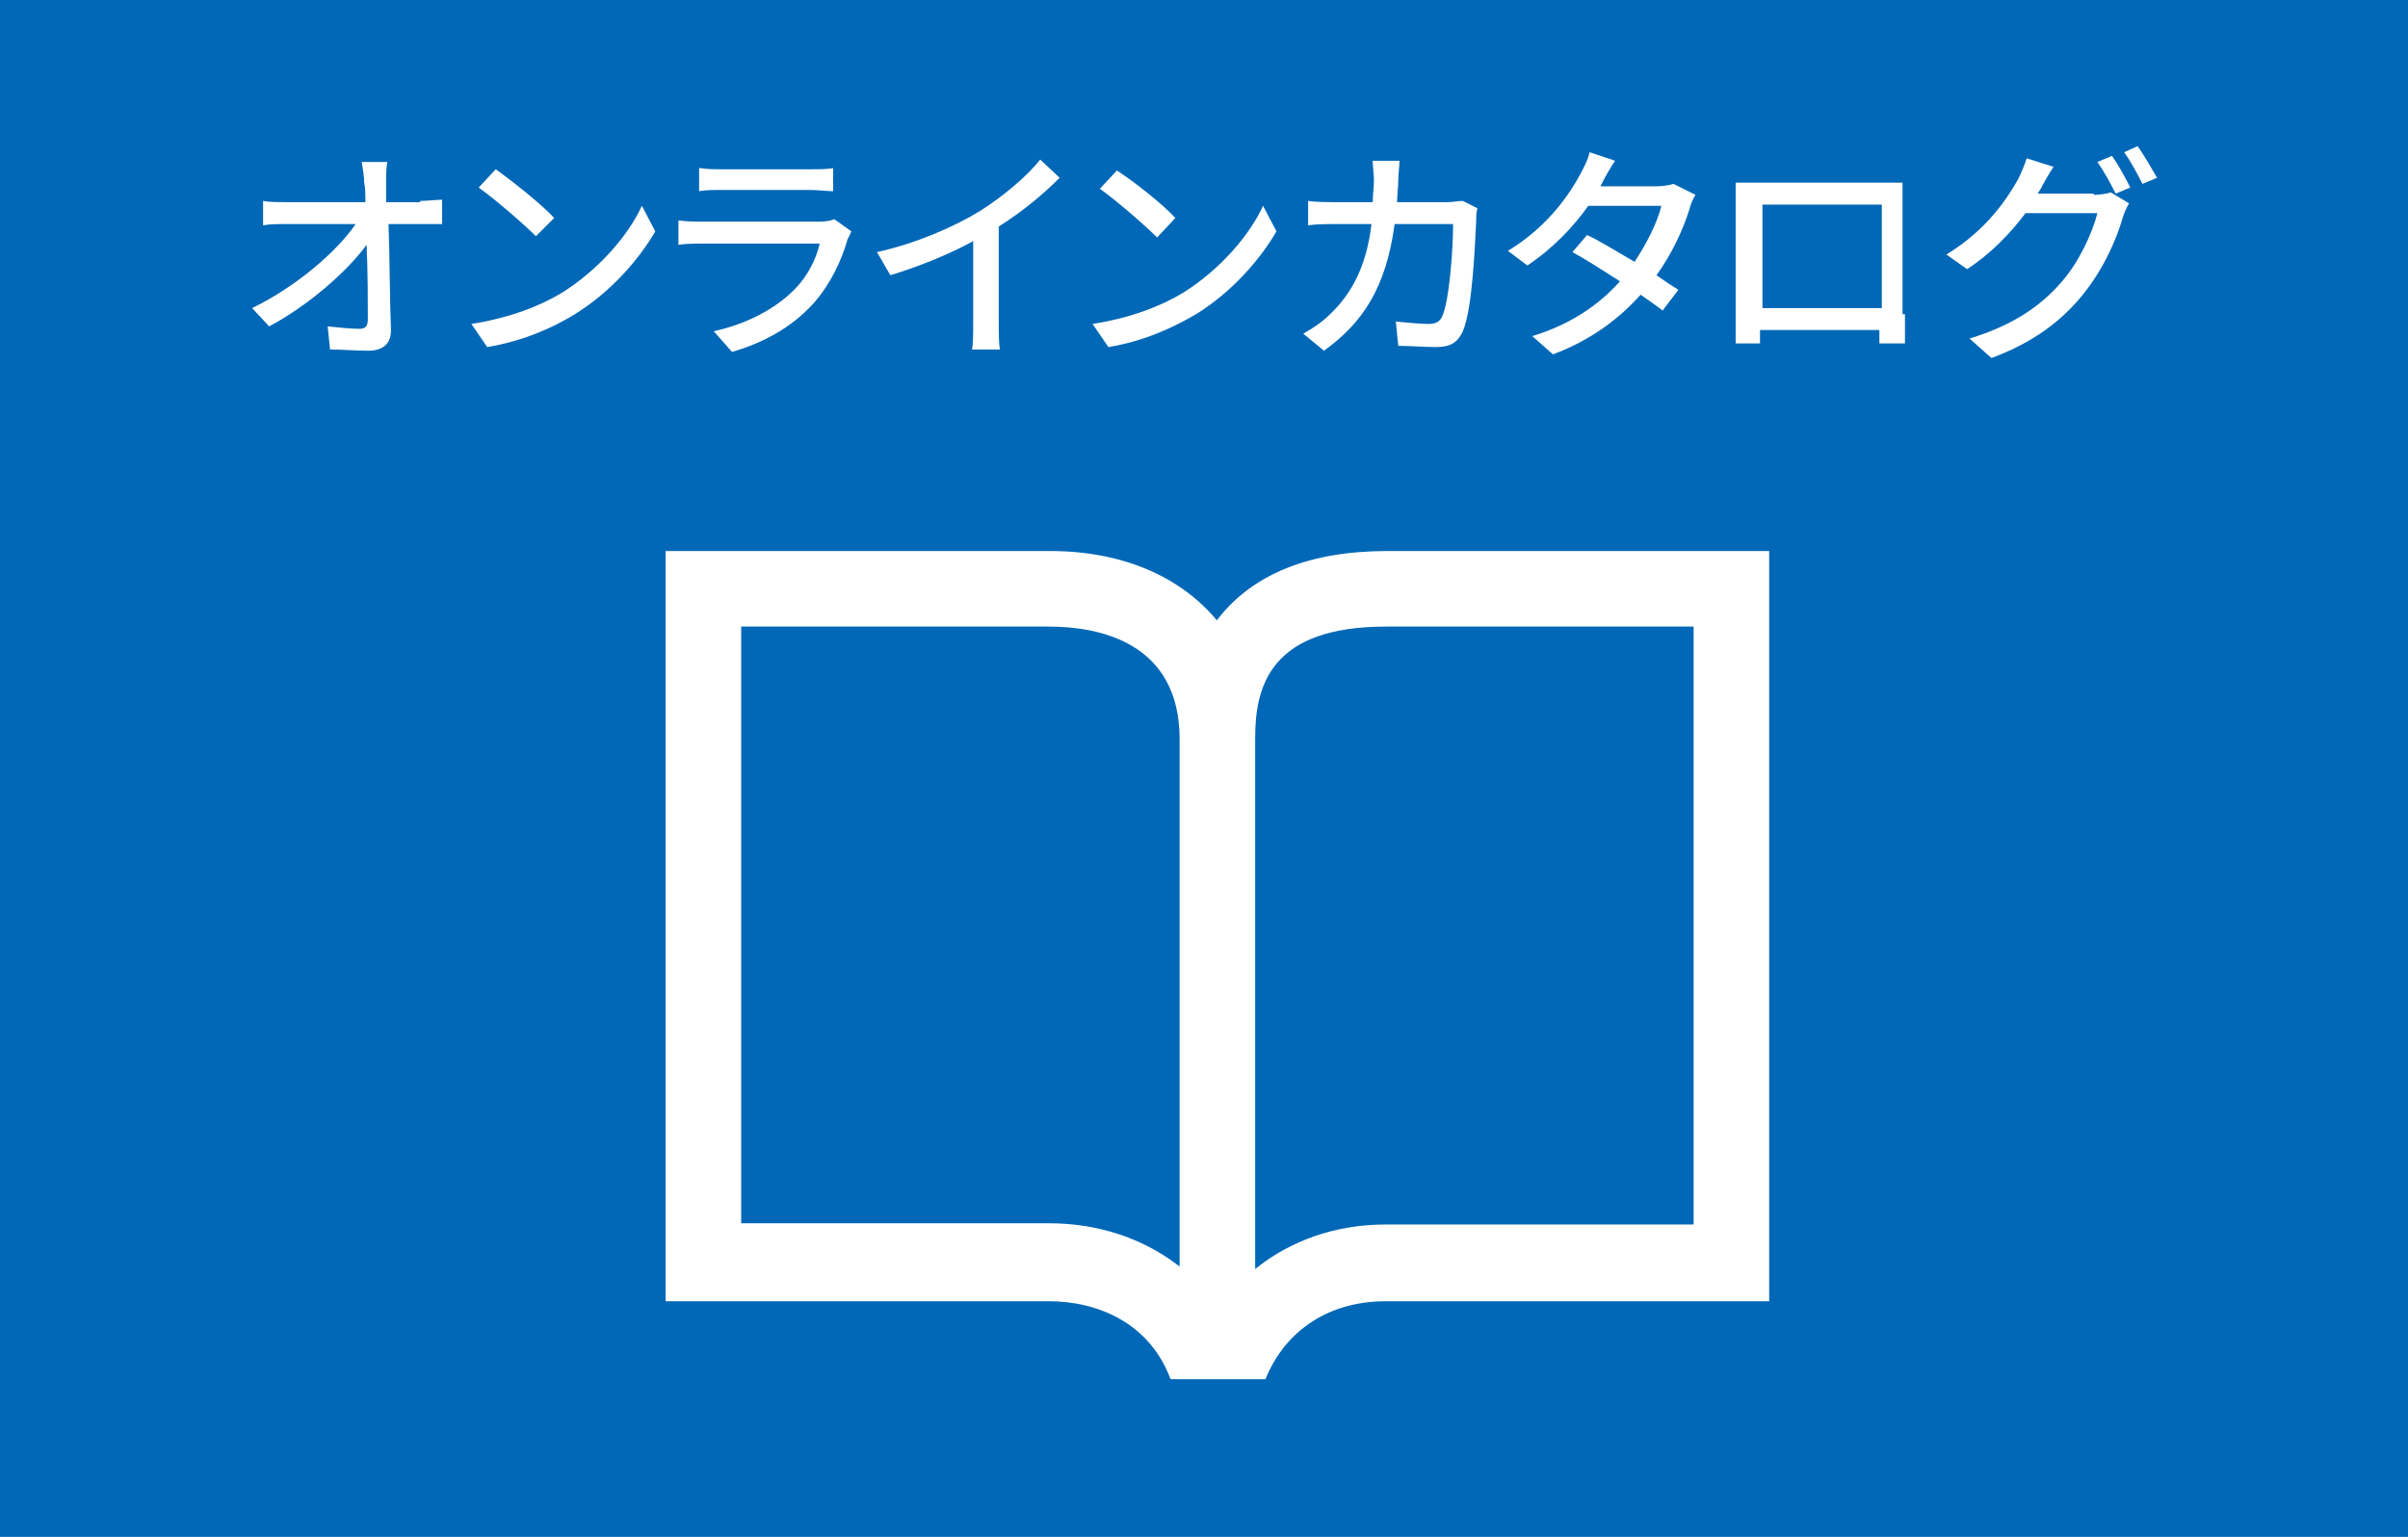 <?xml version="1.0" encoding="utf-8"?>
<!-- Generator: Adobe Illustrator 27.7.0, SVG Export Plug-In . SVG Version: 6.00 Build 0)  -->
<svg version="1.1" id="レイヤー_1" xmlns="http://www.w3.org/2000/svg" xmlns:xlink="http://www.w3.org/1999/xlink" x="0px"
	 y="0px" viewBox="0 0 197.7 126.2" style="enable-background:new 0 0 197.7 126.2;" xml:space="preserve">
<style type="text/css">
	.st0{fill:#0068B7;}
	.st1{fill:#FFFFFF;}
	.st2{fill:#FFFFFF;stroke:#0068B7;stroke-width:0.296;stroke-miterlimit:10;}
</style>
<g>
	<rect class="st0" width="197.7" height="126.2"/>
	<g>
		<g>
			<path class="st1" d="M34.5,16.5c0.5,0,1.4-0.1,1.8-0.1v2c-0.5,0-1.2,0-1.7,0h-2.7c0.1,2.8,0.1,6.3,0.2,8.7c0,1.1-0.6,1.7-1.9,1.7
				c-1,0-2.1-0.1-3.1-0.1l-0.2-1.9c0.9,0.1,1.9,0.2,2.6,0.2c0.5,0,0.7-0.2,0.7-0.8c0-1.4,0-3.8-0.1-6.1c-1.6,2.2-4.8,5-8,6.7
				l-1.4-1.5c3.7-1.8,7-4.7,8.5-6.9h-5.7c-0.7,0-1.3,0-1.9,0.1v-2c0.5,0.1,1.3,0.1,1.9,0.1H30c0-0.6,0-1.2-0.1-1.6
				c0-0.5-0.1-1.1-0.2-1.7h2.1c-0.1,0.5-0.1,1.2-0.1,1.7l0,1.6H34.5z"/>
			<path class="st1" d="M46.2,24c3-1.9,5.4-4.7,6.5-7.1l1.1,2.1c-1.4,2.4-3.7,5-6.6,6.8C45.4,26.9,43,28,40,28.5l-1.3-1.9
				C41.9,26.1,44.4,25.1,46.2,24z M45.5,17.9l-1.5,1.5c-1-1-3.3-3-4.7-4l1.4-1.5C42.1,14.9,44.5,16.8,45.5,17.9z"/>
			<path class="st1" d="M69.9,19c-0.1,0.2-0.2,0.5-0.3,0.6c-0.5,1.8-1.4,3.7-2.8,5.3c-1.9,2.1-4.3,3.3-6.7,4l-1.5-1.7
				c2.7-0.6,5-1.8,6.6-3.4c1.1-1.1,1.8-2.5,2.1-3.8h-9.6c-0.5,0-1.3,0-2,0.1v-2c0.7,0.1,1.4,0.1,2,0.1h9.6c0.5,0,1-0.1,1.2-0.2
				L69.9,19z M57.5,13.8c0.5,0.1,1.2,0.1,1.8,0.1h7.3c0.6,0,1.4,0,1.8-0.1v1.9c-0.5,0-1.2-0.1-1.9-0.1h-7.3c-0.6,0-1.3,0-1.8,0.1
				V13.8z"/>
			<path class="st1" d="M82,26.5c0,0.8,0,1.8,0.1,2.2h-2.3c0.1-0.4,0.1-1.4,0.1-2.2v-6.7c-2,1.1-4.5,2.1-6.8,2.8L72,20.7
				c3.2-0.7,6.4-2.1,8.5-3.4c1.9-1.2,3.9-2.9,4.9-4.2l1.6,1.5c-1.4,1.4-3.1,2.8-5,4V26.5z"/>
			<path class="st1" d="M97.2,24c3-1.9,5.4-4.7,6.5-7.1l1.1,2.1c-1.4,2.4-3.7,5-6.6,6.8C96.3,26.9,94,28,91,28.5l-1.3-1.9
				C92.9,26.1,95.4,25.1,97.2,24z M96.5,17.9L95,19.5c-1-1-3.3-3-4.7-4l1.4-1.5C93.1,14.9,95.5,16.8,96.5,17.9z"/>
			<path class="st1" d="M121.3,17.1c-0.1,0.3-0.1,0.7-0.1,1c-0.1,1.9-0.3,7.3-1.1,9.1c-0.4,0.9-1,1.3-2.2,1.3c-1,0-2.1-0.1-3.1-0.1
				l-0.2-2c1,0.1,2,0.2,2.7,0.2c0.6,0,0.9-0.2,1.1-0.6c0.6-1.3,0.9-5.6,0.9-7.6h-4.8c-0.7,5.2-2.6,8.1-5.8,10.4l-1.7-1.4
				c0.7-0.4,1.5-0.9,2.2-1.6c1.8-1.7,3-4,3.4-7.4h-2.9c-0.7,0-1.6,0-2.3,0.1v-2c0.7,0.1,1.6,0.1,2.3,0.1h3c0-0.6,0.1-1.2,0.1-1.8
				c0-0.4-0.1-1.2-0.1-1.6h2.2c0,0.4-0.1,1.1-0.1,1.6c0,0.6-0.1,1.3-0.1,1.8h4.1c0.5,0,0.9-0.1,1.3-0.1L121.3,17.1z"/>
			<path class="st1" d="M139.2,16c-0.2,0.3-0.4,0.8-0.5,1.2c-0.5,1.6-1.4,3.6-2.7,5.4c0.7,0.5,1.3,0.9,1.8,1.2l-1.3,1.7
				c-0.5-0.4-1.1-0.8-1.8-1.3c-1.7,1.9-4,3.7-7.2,4.9l-1.7-1.5c3.3-1,5.6-2.7,7.2-4.5c-1.4-0.9-2.8-1.8-3.9-2.4l1.2-1.4
				c1.1,0.5,2.5,1.4,3.9,2.2c1-1.5,1.9-3.3,2.2-4.6h-6c-1.2,1.7-2.9,3.5-5,4.9l-1.6-1.2c3.3-2,5.1-4.7,6-6.4
				c0.2-0.4,0.6-1.1,0.7-1.7l2.1,0.7c-0.4,0.6-0.8,1.3-1,1.7l-0.2,0.4h4.6c0.5,0,1.1-0.1,1.4-0.2L139.2,16z"/>
			<path class="st1" d="M156.4,25.8c0,0.7,0,2.3,0,2.4h-2.1c0-0.1,0-0.5,0-1.1h-9.8c0,0.5,0,1,0,1.1h-2c0-0.2,0-1.7,0-2.4v-9.2
				c0-0.5,0-1.1,0-1.6c0.7,0,1.3,0,1.8,0h10.2c0.4,0,1.1,0,1.7,0c0,0.5,0,1.1,0,1.6V25.8z M144.7,16.8v8.5h9.8v-8.5H144.7z"/>
			<path class="st1" d="M171.9,16c0.5,0,1.1-0.1,1.4-0.2l1.5,0.9c-0.2,0.3-0.4,0.8-0.5,1.1c-0.5,1.8-1.6,4.3-3.3,6.4
				c-1.7,2.1-4,3.9-7.5,5.2l-1.8-1.6c3.6-1.1,5.9-2.7,7.6-4.7c1.4-1.6,2.5-4,2.9-5.6h-5.9c-1.2,1.6-2.8,3.3-4.8,4.6l-1.7-1.2
				c3.3-2,5-4.6,5.9-6.2c0.2-0.4,0.5-1.1,0.7-1.7l2.2,0.7c-0.4,0.6-0.8,1.3-1,1.7c-0.1,0.2-0.2,0.3-0.3,0.5H171.9z M173.4,12.8
				c0.5,0.7,1.1,1.8,1.5,2.6l-1.2,0.5c-0.4-0.8-1-1.9-1.5-2.6L173.4,12.8z M175.5,12c0.5,0.7,1.2,1.9,1.6,2.6l-1.2,0.5
				c-0.4-0.8-1-1.9-1.5-2.6L175.5,12z"/>
		</g>
	</g>
	<g>
		<path class="st2" d="M113.9,45.1c-6.4,0-11.1,1.9-14,5.6c-3-3.5-7.7-5.6-13.7-5.6H54.5v61.9h31.6c3.9,0,8.2,1.7,9.9,6.4h8
			c1.4-3.6,4.7-6.4,9.8-6.4h31.6V45.1H113.9z M96.7,60.7v43c-2.8-2.1-6.4-3.4-10.6-3.4c0,0-19.9,0-25.1,0c0-5.4,0-43.3,0-48.7
			c5.1,0,25.1,0,25.1,0C90.1,51.6,96.7,52.8,96.7,60.7C96.7,60.7,96.7,60.7,96.7,60.7z M138.9,100.4c-5.1,0-25.1,0-25.1,0
			c-4.3,0-7.9,1.4-10.6,3.5v-0.2v-1.6c0-0.1,0-0.1,0-0.1V60.7c0,0,0,0,0-0.1c0-4.2,1.2-9,10.6-9c0,0,19.9,0,25.1,0
			C138.9,57.1,138.9,94.9,138.9,100.4z"/>
	</g>
</g>
</svg>
